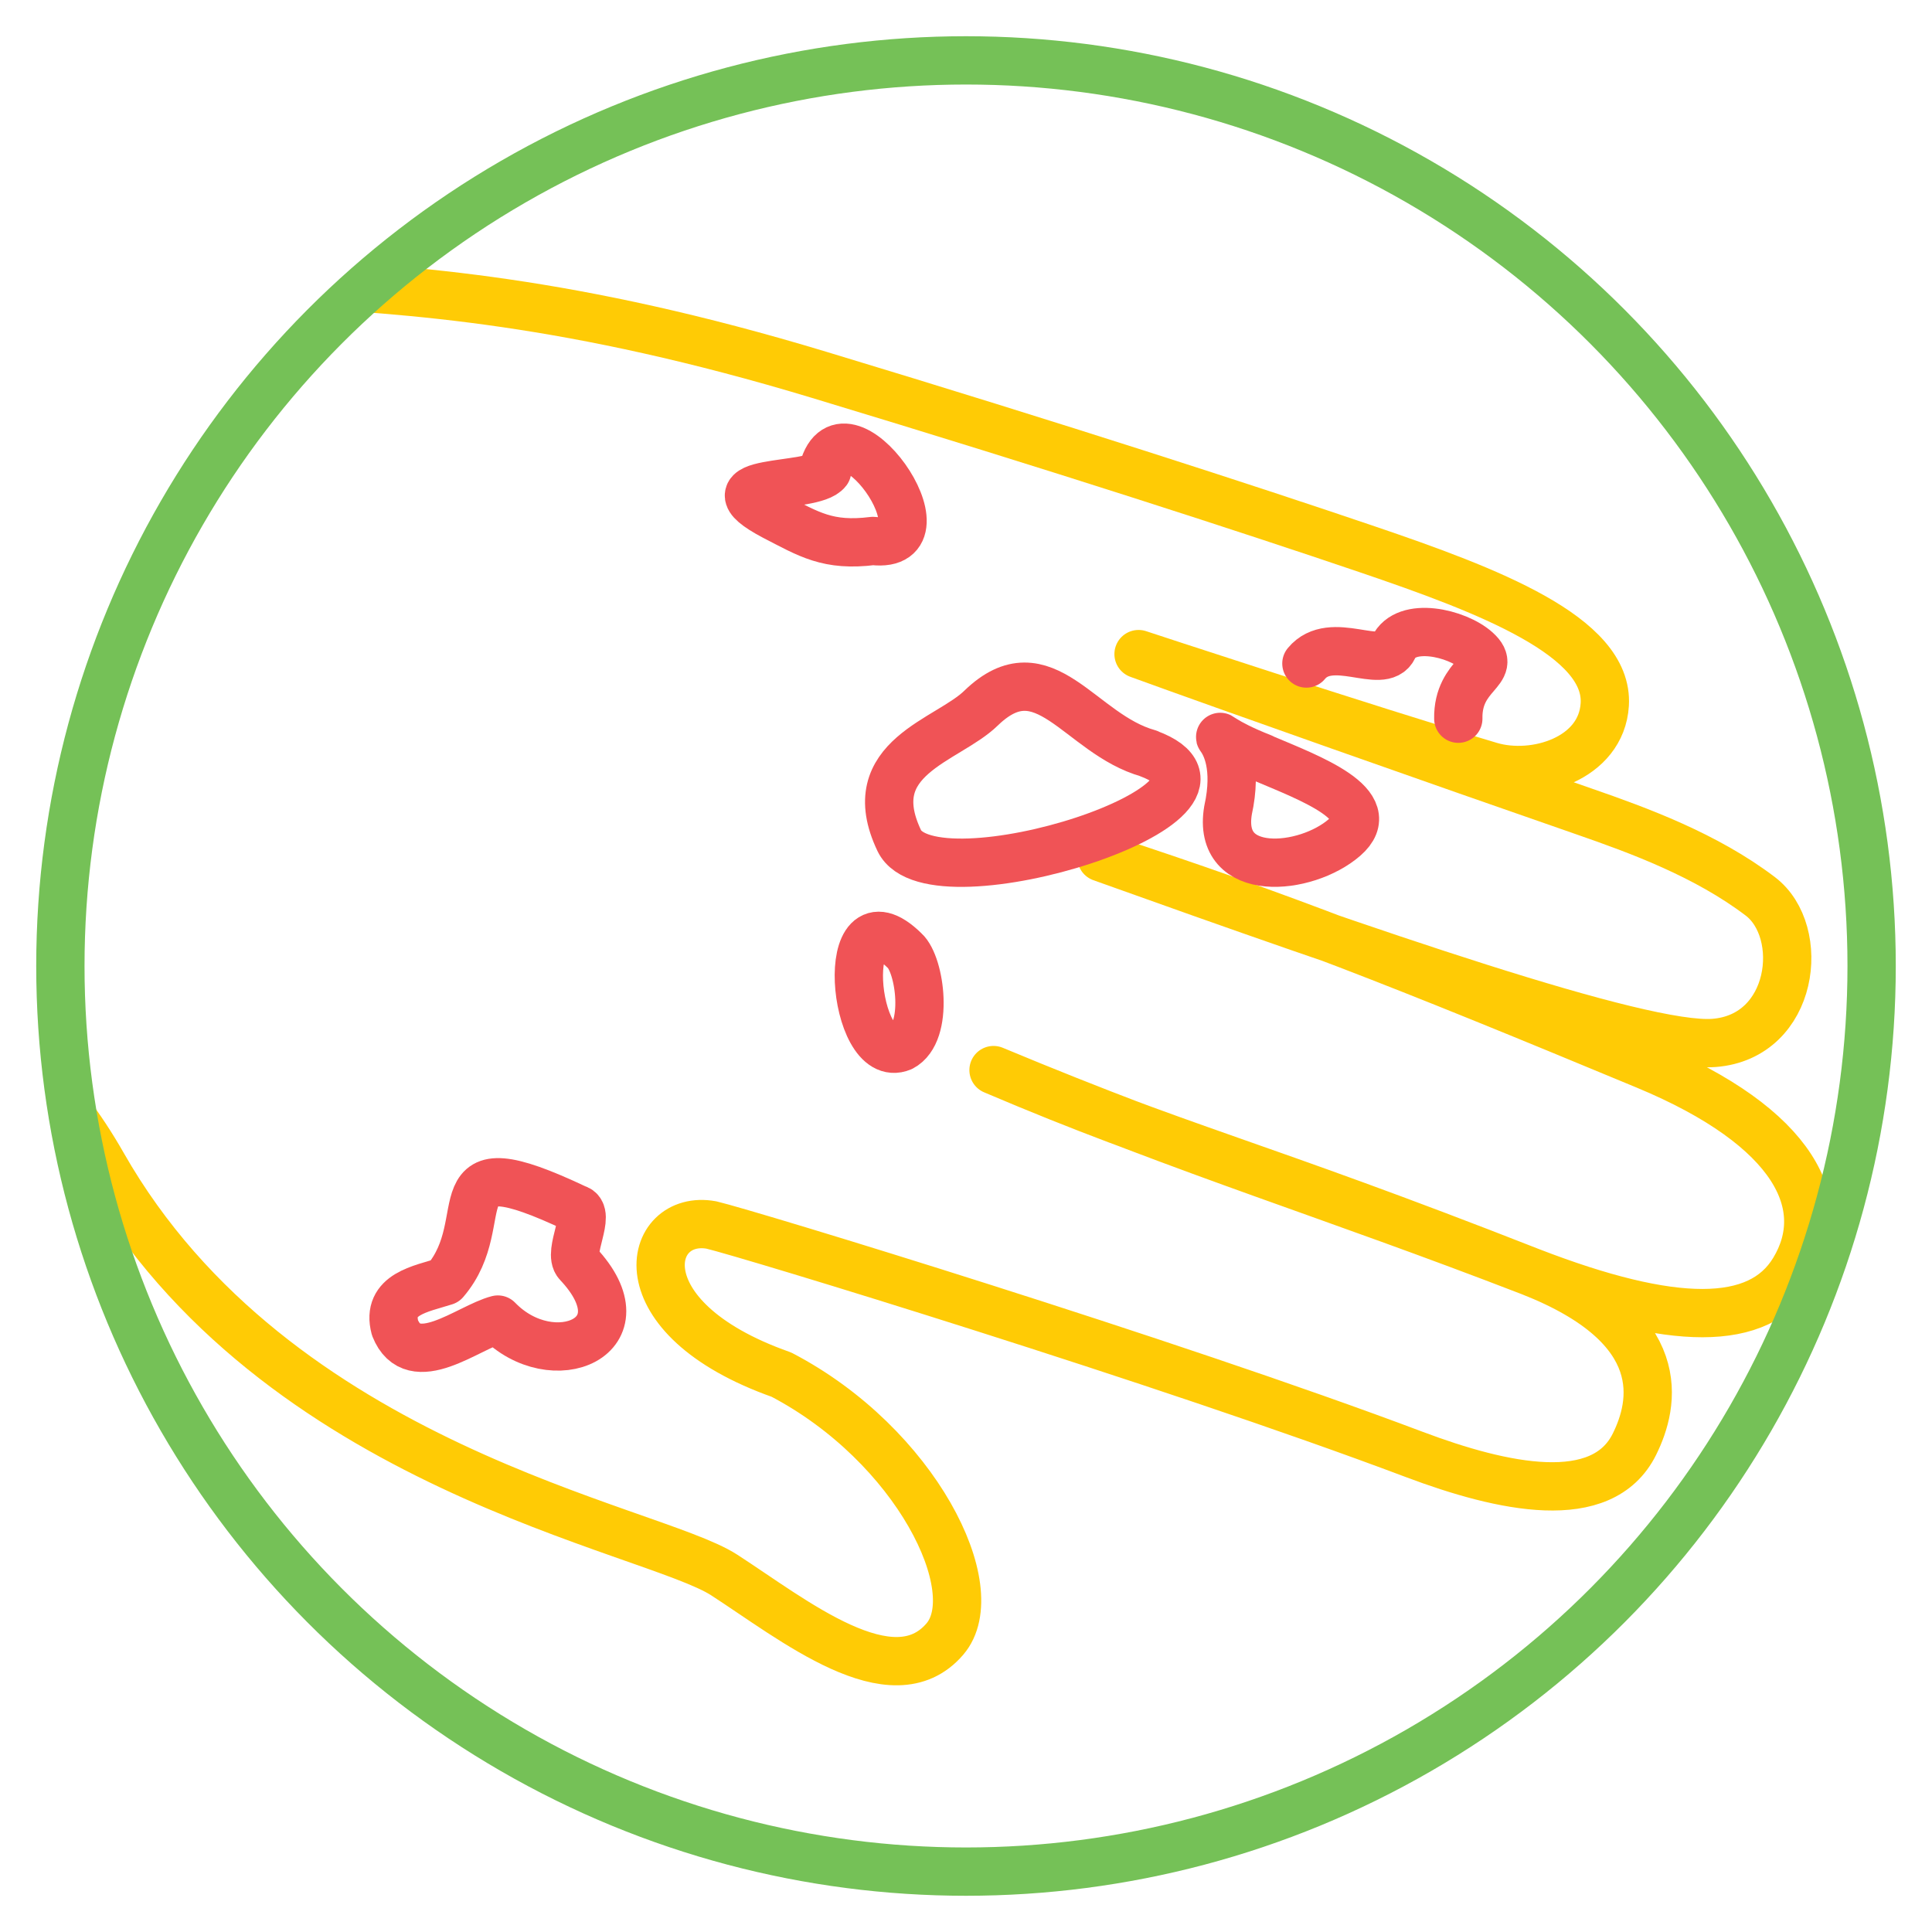 <?xml version="1.0" encoding="UTF-8"?> <svg xmlns="http://www.w3.org/2000/svg" xmlns:xlink="http://www.w3.org/1999/xlink" id="a" viewBox="0 0 160 160"><defs><clipPath id="b"><circle cx="80" cy="80" r="75" fill="none"></circle></clipPath></defs><g clip-path="url(#b)"><path d="M-83.73-12.29C-57.68.1-35.62,7.15-10.04,17.52c24.81,10.06,36.88,1.12,77.87,13.52,19.97,6.04,35.57,11.11,45.37,14.44,10.07,3.42,20.05,7.23,19.7,12.87-.28,4.49-5.78,6.2-9.5,5.09-10.21-3.04-29.11-9.27-29.11-9.27,6.97,2.54,25.05,8.92,36.89,13.03,4.56,1.58,10.11,3.62,14.6,7.03,3.84,2.92,2.82,11.62-3.83,12.14-5.99.46-28.8-7.51-50.73-15.36,14.94,4.91,24.42,8.62,45.08,17.21,12.43,5.16,15.47,11.66,12.27,16.97-2.87,4.77-10.07,4.67-21.81.13-16.85-6.51-27.54-9.63-44.48-16.7,15.43,6.57,21.36,7.62,44.48,16.7,11.71,4.6,10.23,10.98,8.6,14.28-2.67,5.4-10.91,3.61-18.24.85-20.48-7.72-55.25-18.31-58.2-19-5.34-.98-7.65,7.65,5.79,12.39,11.16,5.83,17.05,17.81,13.54,21.9-4.35,5.07-12.56-1.61-18.28-5.31-6.05-3.91-37.17-8.88-51.46-33.96-7.31-12.83-18.51-17.9-44.13-26.38l-49.35-11.48" fill="none" stroke="#ffcb05" stroke-linecap="round" stroke-linejoin="round" stroke-width="4"></path></g><circle cx="80" cy="80" r="75" fill="none" stroke="#75c157" stroke-linecap="round" stroke-linejoin="round" stroke-width="4"></circle><path d="M68.5,39c-1.17,1.57-10.59.49-4.37,3.77,2.86,1.47,4.42,2.5,8.17,2.03,6.85.8-2.7-12.84-4.2-5.6" fill="none" stroke="#f05356" stroke-linecap="round" stroke-linejoin="round" stroke-width="4"></path><path d="M47.72,100.1c-11.97-5.67-6.47.87-10.87,6.01-1.98.64-4.88,1.05-4.14,3.85,1.51,3.81,6.07-.05,8.52-.68,4.53,4.69,12.34,1.43,6.62-4.64-.88-.92,1.19-4.22-.13-4.54Z" fill="none" stroke="#f05356" stroke-linecap="round" stroke-linejoin="round" stroke-width="4"></path><path d="M74.92,78.73c-5.66-5.57-4.35,9.7-.25,7.99,2.3-1.21,1.54-6.83.25-7.99Z" fill="none" stroke="#f05356" stroke-linecap="round" stroke-linejoin="round" stroke-width="4"></path><path d="M95.1,62.39c-5.69-1.58-8.62-8.8-13.84-3.76-2.78,2.73-10.07,4.08-6.79,10.98,2.71,5.7,31.15-3.32,20.63-7.21Z" fill="none" stroke="#f05356" stroke-linecap="round" stroke-linejoin="round" stroke-width="4"></path><path d="M104.55,62.76c-6.87-2.71-1.25-2.92-2.85,4.35-.96,5.72,6.45,5.02,9.64,2.25,3.12-2.71-2.83-4.91-6.8-6.59Z" fill="none" stroke="#f05356" stroke-linecap="round" stroke-linejoin="round" stroke-width="4"></path><path d="M108.19,54.95c2.06-2.49,6.3.62,7.21-1.32,1.02-2.2,5.27-1.22,6.88.24,1.88,1.7-1.58,1.86-1.51,5.65" fill="none" stroke="#f05356" stroke-linecap="round" stroke-linejoin="round" stroke-width="4"></path></svg> 